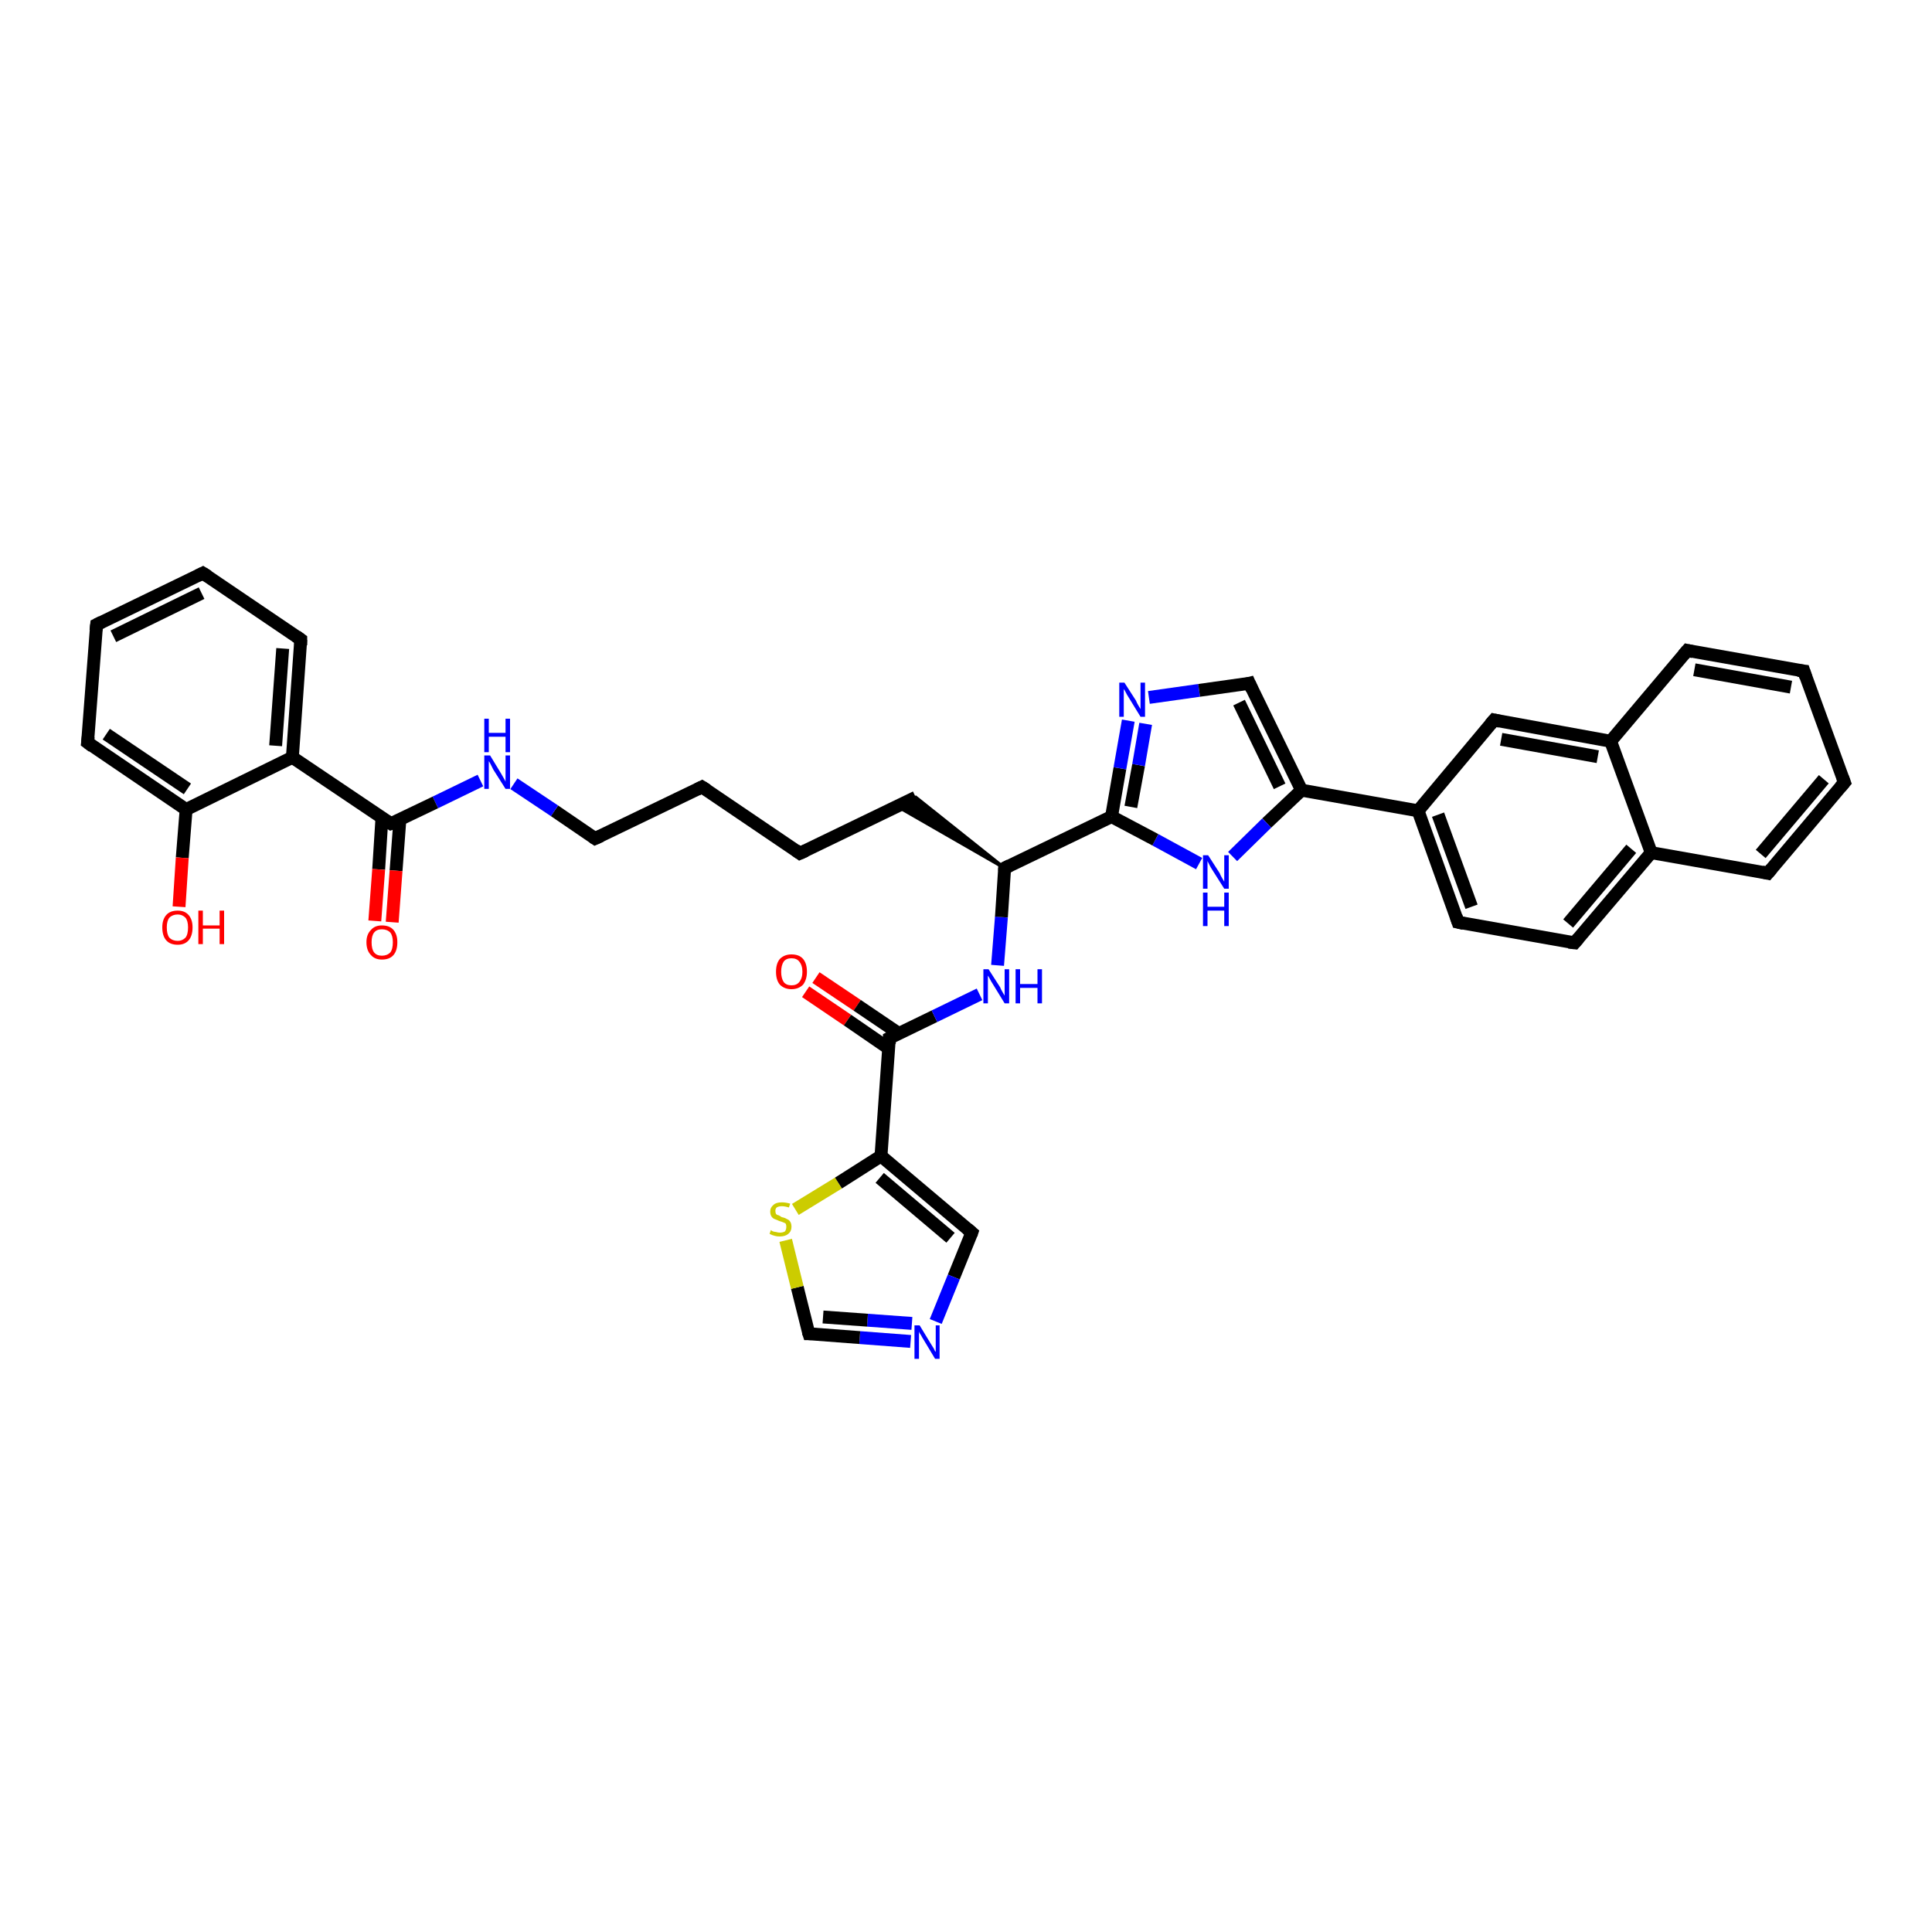 <?xml version='1.0' encoding='iso-8859-1'?>
<svg version='1.1' baseProfile='full'
              xmlns='http://www.w3.org/2000/svg'
                      xmlns:rdkit='http://www.rdkit.org/xml'
                      xmlns:xlink='http://www.w3.org/1999/xlink'
                  xml:space='preserve'
width='300px' height='300px' viewBox='0 0 300 300'>
<!-- END OF HEADER -->
<rect style='opacity:1.0;fill:#FFFFFF;stroke:none' width='300.0' height='300.0' x='0.0' y='0.0'> </rect>
<path class='bond-0 atom-0 atom-1' d='M 126.7,151.8 L 133.1,156.1' style='fill:none;fill-rule:evenodd;stroke:#FF0000;stroke-width:2.0px;stroke-linecap:butt;stroke-linejoin:miter;stroke-opacity:1' />
<path class='bond-0 atom-0 atom-1' d='M 133.1,156.1 L 139.6,160.5' style='fill:none;fill-rule:evenodd;stroke:#000000;stroke-width:2.0px;stroke-linecap:butt;stroke-linejoin:miter;stroke-opacity:1' />
<path class='bond-0 atom-0 atom-1' d='M 125.1,154.0 L 131.6,158.4' style='fill:none;fill-rule:evenodd;stroke:#FF0000;stroke-width:2.0px;stroke-linecap:butt;stroke-linejoin:miter;stroke-opacity:1' />
<path class='bond-0 atom-0 atom-1' d='M 131.6,158.4 L 138.0,162.8' style='fill:none;fill-rule:evenodd;stroke:#000000;stroke-width:2.0px;stroke-linecap:butt;stroke-linejoin:miter;stroke-opacity:1' />
<path class='bond-1 atom-1 atom-2' d='M 138.1,161.2 L 145.1,157.8' style='fill:none;fill-rule:evenodd;stroke:#000000;stroke-width:2.0px;stroke-linecap:butt;stroke-linejoin:miter;stroke-opacity:1' />
<path class='bond-1 atom-1 atom-2' d='M 145.1,157.8 L 152.1,154.4' style='fill:none;fill-rule:evenodd;stroke:#0000FF;stroke-width:2.0px;stroke-linecap:butt;stroke-linejoin:miter;stroke-opacity:1' />
<path class='bond-2 atom-2 atom-3' d='M 154.9,149.9 L 155.5,142.4' style='fill:none;fill-rule:evenodd;stroke:#0000FF;stroke-width:2.0px;stroke-linecap:butt;stroke-linejoin:miter;stroke-opacity:1' />
<path class='bond-2 atom-2 atom-3' d='M 155.5,142.4 L 156.0,134.8' style='fill:none;fill-rule:evenodd;stroke:#000000;stroke-width:2.0px;stroke-linecap:butt;stroke-linejoin:miter;stroke-opacity:1' />
<path class='bond-3 atom-3 atom-4' d='M 156.0,134.8 L 139.3,125.2 L 142.2,123.8 Z' style='fill:#000000;fill-rule:evenodd;fill-opacity:1;stroke:#000000;stroke-width:0.5px;stroke-linecap:butt;stroke-linejoin:miter;stroke-opacity:1;' />
<path class='bond-4 atom-4 atom-5' d='M 142.2,123.8 L 124.2,132.5' style='fill:none;fill-rule:evenodd;stroke:#000000;stroke-width:2.0px;stroke-linecap:butt;stroke-linejoin:miter;stroke-opacity:1' />
<path class='bond-5 atom-5 atom-6' d='M 124.2,132.5 L 109.0,122.2' style='fill:none;fill-rule:evenodd;stroke:#000000;stroke-width:2.0px;stroke-linecap:butt;stroke-linejoin:miter;stroke-opacity:1' />
<path class='bond-6 atom-6 atom-7' d='M 109.0,122.2 L 92.4,130.2' style='fill:none;fill-rule:evenodd;stroke:#000000;stroke-width:2.0px;stroke-linecap:butt;stroke-linejoin:miter;stroke-opacity:1' />
<path class='bond-7 atom-7 atom-8' d='M 92.4,130.2 L 86.1,125.9' style='fill:none;fill-rule:evenodd;stroke:#000000;stroke-width:2.0px;stroke-linecap:butt;stroke-linejoin:miter;stroke-opacity:1' />
<path class='bond-7 atom-7 atom-8' d='M 86.1,125.9 L 79.8,121.7' style='fill:none;fill-rule:evenodd;stroke:#0000FF;stroke-width:2.0px;stroke-linecap:butt;stroke-linejoin:miter;stroke-opacity:1' />
<path class='bond-8 atom-8 atom-9' d='M 74.6,121.2 L 67.6,124.6' style='fill:none;fill-rule:evenodd;stroke:#0000FF;stroke-width:2.0px;stroke-linecap:butt;stroke-linejoin:miter;stroke-opacity:1' />
<path class='bond-8 atom-8 atom-9' d='M 67.6,124.6 L 60.7,127.9' style='fill:none;fill-rule:evenodd;stroke:#000000;stroke-width:2.0px;stroke-linecap:butt;stroke-linejoin:miter;stroke-opacity:1' />
<path class='bond-9 atom-9 atom-10' d='M 59.3,127.1 L 58.8,135.0' style='fill:none;fill-rule:evenodd;stroke:#000000;stroke-width:2.0px;stroke-linecap:butt;stroke-linejoin:miter;stroke-opacity:1' />
<path class='bond-9 atom-9 atom-10' d='M 58.8,135.0 L 58.2,143.0' style='fill:none;fill-rule:evenodd;stroke:#FF0000;stroke-width:2.0px;stroke-linecap:butt;stroke-linejoin:miter;stroke-opacity:1' />
<path class='bond-9 atom-9 atom-10' d='M 62.1,127.2 L 61.5,135.2' style='fill:none;fill-rule:evenodd;stroke:#000000;stroke-width:2.0px;stroke-linecap:butt;stroke-linejoin:miter;stroke-opacity:1' />
<path class='bond-9 atom-9 atom-10' d='M 61.5,135.2 L 60.9,143.2' style='fill:none;fill-rule:evenodd;stroke:#FF0000;stroke-width:2.0px;stroke-linecap:butt;stroke-linejoin:miter;stroke-opacity:1' />
<path class='bond-10 atom-9 atom-11' d='M 60.7,127.9 L 45.4,117.6' style='fill:none;fill-rule:evenodd;stroke:#000000;stroke-width:2.0px;stroke-linecap:butt;stroke-linejoin:miter;stroke-opacity:1' />
<path class='bond-11 atom-11 atom-12' d='M 45.4,117.6 L 46.7,99.3' style='fill:none;fill-rule:evenodd;stroke:#000000;stroke-width:2.0px;stroke-linecap:butt;stroke-linejoin:miter;stroke-opacity:1' />
<path class='bond-11 atom-11 atom-12' d='M 42.8,115.8 L 43.9,100.7' style='fill:none;fill-rule:evenodd;stroke:#000000;stroke-width:2.0px;stroke-linecap:butt;stroke-linejoin:miter;stroke-opacity:1' />
<path class='bond-12 atom-12 atom-13' d='M 46.7,99.3 L 31.5,89.0' style='fill:none;fill-rule:evenodd;stroke:#000000;stroke-width:2.0px;stroke-linecap:butt;stroke-linejoin:miter;stroke-opacity:1' />
<path class='bond-13 atom-13 atom-14' d='M 31.5,89.0 L 15.0,97.0' style='fill:none;fill-rule:evenodd;stroke:#000000;stroke-width:2.0px;stroke-linecap:butt;stroke-linejoin:miter;stroke-opacity:1' />
<path class='bond-13 atom-13 atom-14' d='M 31.3,92.1 L 17.6,98.8' style='fill:none;fill-rule:evenodd;stroke:#000000;stroke-width:2.0px;stroke-linecap:butt;stroke-linejoin:miter;stroke-opacity:1' />
<path class='bond-14 atom-14 atom-15' d='M 15.0,97.0 L 13.6,115.3' style='fill:none;fill-rule:evenodd;stroke:#000000;stroke-width:2.0px;stroke-linecap:butt;stroke-linejoin:miter;stroke-opacity:1' />
<path class='bond-15 atom-15 atom-16' d='M 13.6,115.3 L 28.9,125.7' style='fill:none;fill-rule:evenodd;stroke:#000000;stroke-width:2.0px;stroke-linecap:butt;stroke-linejoin:miter;stroke-opacity:1' />
<path class='bond-15 atom-15 atom-16' d='M 16.5,114.0 L 29.1,122.5' style='fill:none;fill-rule:evenodd;stroke:#000000;stroke-width:2.0px;stroke-linecap:butt;stroke-linejoin:miter;stroke-opacity:1' />
<path class='bond-16 atom-16 atom-17' d='M 28.9,125.7 L 28.3,133.2' style='fill:none;fill-rule:evenodd;stroke:#000000;stroke-width:2.0px;stroke-linecap:butt;stroke-linejoin:miter;stroke-opacity:1' />
<path class='bond-16 atom-16 atom-17' d='M 28.3,133.2 L 27.8,140.8' style='fill:none;fill-rule:evenodd;stroke:#FF0000;stroke-width:2.0px;stroke-linecap:butt;stroke-linejoin:miter;stroke-opacity:1' />
<path class='bond-17 atom-3 atom-18' d='M 156.0,134.8 L 172.6,126.8' style='fill:none;fill-rule:evenodd;stroke:#000000;stroke-width:2.0px;stroke-linecap:butt;stroke-linejoin:miter;stroke-opacity:1' />
<path class='bond-18 atom-18 atom-19' d='M 172.6,126.8 L 173.9,119.3' style='fill:none;fill-rule:evenodd;stroke:#000000;stroke-width:2.0px;stroke-linecap:butt;stroke-linejoin:miter;stroke-opacity:1' />
<path class='bond-18 atom-18 atom-19' d='M 173.9,119.3 L 175.2,111.9' style='fill:none;fill-rule:evenodd;stroke:#0000FF;stroke-width:2.0px;stroke-linecap:butt;stroke-linejoin:miter;stroke-opacity:1' />
<path class='bond-18 atom-18 atom-19' d='M 175.6,125.3 L 176.8,118.8' style='fill:none;fill-rule:evenodd;stroke:#000000;stroke-width:2.0px;stroke-linecap:butt;stroke-linejoin:miter;stroke-opacity:1' />
<path class='bond-18 atom-18 atom-19' d='M 176.8,118.8 L 177.9,112.4' style='fill:none;fill-rule:evenodd;stroke:#0000FF;stroke-width:2.0px;stroke-linecap:butt;stroke-linejoin:miter;stroke-opacity:1' />
<path class='bond-19 atom-19 atom-20' d='M 178.4,108.3 L 186.2,107.2' style='fill:none;fill-rule:evenodd;stroke:#0000FF;stroke-width:2.0px;stroke-linecap:butt;stroke-linejoin:miter;stroke-opacity:1' />
<path class='bond-19 atom-19 atom-20' d='M 186.2,107.2 L 194.0,106.1' style='fill:none;fill-rule:evenodd;stroke:#000000;stroke-width:2.0px;stroke-linecap:butt;stroke-linejoin:miter;stroke-opacity:1' />
<path class='bond-20 atom-20 atom-21' d='M 194.0,106.1 L 202.1,122.7' style='fill:none;fill-rule:evenodd;stroke:#000000;stroke-width:2.0px;stroke-linecap:butt;stroke-linejoin:miter;stroke-opacity:1' />
<path class='bond-20 atom-20 atom-21' d='M 192.4,109.1 L 198.7,122.1' style='fill:none;fill-rule:evenodd;stroke:#000000;stroke-width:2.0px;stroke-linecap:butt;stroke-linejoin:miter;stroke-opacity:1' />
<path class='bond-21 atom-21 atom-22' d='M 202.1,122.7 L 220.2,125.9' style='fill:none;fill-rule:evenodd;stroke:#000000;stroke-width:2.0px;stroke-linecap:butt;stroke-linejoin:miter;stroke-opacity:1' />
<path class='bond-22 atom-22 atom-23' d='M 220.2,125.9 L 226.4,143.2' style='fill:none;fill-rule:evenodd;stroke:#000000;stroke-width:2.0px;stroke-linecap:butt;stroke-linejoin:miter;stroke-opacity:1' />
<path class='bond-22 atom-22 atom-23' d='M 223.3,126.5 L 228.5,140.8' style='fill:none;fill-rule:evenodd;stroke:#000000;stroke-width:2.0px;stroke-linecap:butt;stroke-linejoin:miter;stroke-opacity:1' />
<path class='bond-23 atom-23 atom-24' d='M 226.4,143.2 L 244.5,146.4' style='fill:none;fill-rule:evenodd;stroke:#000000;stroke-width:2.0px;stroke-linecap:butt;stroke-linejoin:miter;stroke-opacity:1' />
<path class='bond-24 atom-24 atom-25' d='M 244.5,146.4 L 256.4,132.4' style='fill:none;fill-rule:evenodd;stroke:#000000;stroke-width:2.0px;stroke-linecap:butt;stroke-linejoin:miter;stroke-opacity:1' />
<path class='bond-24 atom-24 atom-25' d='M 243.5,143.4 L 253.3,131.8' style='fill:none;fill-rule:evenodd;stroke:#000000;stroke-width:2.0px;stroke-linecap:butt;stroke-linejoin:miter;stroke-opacity:1' />
<path class='bond-25 atom-25 atom-26' d='M 256.4,132.4 L 274.5,135.6' style='fill:none;fill-rule:evenodd;stroke:#000000;stroke-width:2.0px;stroke-linecap:butt;stroke-linejoin:miter;stroke-opacity:1' />
<path class='bond-26 atom-26 atom-27' d='M 274.5,135.6 L 286.4,121.5' style='fill:none;fill-rule:evenodd;stroke:#000000;stroke-width:2.0px;stroke-linecap:butt;stroke-linejoin:miter;stroke-opacity:1' />
<path class='bond-26 atom-26 atom-27' d='M 273.4,132.6 L 283.2,121.0' style='fill:none;fill-rule:evenodd;stroke:#000000;stroke-width:2.0px;stroke-linecap:butt;stroke-linejoin:miter;stroke-opacity:1' />
<path class='bond-27 atom-27 atom-28' d='M 286.4,121.5 L 280.1,104.2' style='fill:none;fill-rule:evenodd;stroke:#000000;stroke-width:2.0px;stroke-linecap:butt;stroke-linejoin:miter;stroke-opacity:1' />
<path class='bond-28 atom-28 atom-29' d='M 280.1,104.2 L 262.0,101.0' style='fill:none;fill-rule:evenodd;stroke:#000000;stroke-width:2.0px;stroke-linecap:butt;stroke-linejoin:miter;stroke-opacity:1' />
<path class='bond-28 atom-28 atom-29' d='M 278.1,106.7 L 263.1,104.0' style='fill:none;fill-rule:evenodd;stroke:#000000;stroke-width:2.0px;stroke-linecap:butt;stroke-linejoin:miter;stroke-opacity:1' />
<path class='bond-29 atom-29 atom-30' d='M 262.0,101.0 L 250.1,115.1' style='fill:none;fill-rule:evenodd;stroke:#000000;stroke-width:2.0px;stroke-linecap:butt;stroke-linejoin:miter;stroke-opacity:1' />
<path class='bond-30 atom-30 atom-31' d='M 250.1,115.1 L 232.0,111.8' style='fill:none;fill-rule:evenodd;stroke:#000000;stroke-width:2.0px;stroke-linecap:butt;stroke-linejoin:miter;stroke-opacity:1' />
<path class='bond-30 atom-30 atom-31' d='M 248.1,117.5 L 233.1,114.8' style='fill:none;fill-rule:evenodd;stroke:#000000;stroke-width:2.0px;stroke-linecap:butt;stroke-linejoin:miter;stroke-opacity:1' />
<path class='bond-31 atom-21 atom-32' d='M 202.1,122.7 L 196.7,127.8' style='fill:none;fill-rule:evenodd;stroke:#000000;stroke-width:2.0px;stroke-linecap:butt;stroke-linejoin:miter;stroke-opacity:1' />
<path class='bond-31 atom-21 atom-32' d='M 196.7,127.8 L 191.4,133.0' style='fill:none;fill-rule:evenodd;stroke:#0000FF;stroke-width:2.0px;stroke-linecap:butt;stroke-linejoin:miter;stroke-opacity:1' />
<path class='bond-32 atom-1 atom-33' d='M 138.1,161.2 L 136.8,179.5' style='fill:none;fill-rule:evenodd;stroke:#000000;stroke-width:2.0px;stroke-linecap:butt;stroke-linejoin:miter;stroke-opacity:1' />
<path class='bond-33 atom-33 atom-34' d='M 136.8,179.5 L 150.9,191.4' style='fill:none;fill-rule:evenodd;stroke:#000000;stroke-width:2.0px;stroke-linecap:butt;stroke-linejoin:miter;stroke-opacity:1' />
<path class='bond-33 atom-33 atom-34' d='M 136.6,182.9 L 147.6,192.2' style='fill:none;fill-rule:evenodd;stroke:#000000;stroke-width:2.0px;stroke-linecap:butt;stroke-linejoin:miter;stroke-opacity:1' />
<path class='bond-34 atom-34 atom-35' d='M 150.9,191.4 L 148.1,198.3' style='fill:none;fill-rule:evenodd;stroke:#000000;stroke-width:2.0px;stroke-linecap:butt;stroke-linejoin:miter;stroke-opacity:1' />
<path class='bond-34 atom-34 atom-35' d='M 148.1,198.3 L 145.3,205.2' style='fill:none;fill-rule:evenodd;stroke:#0000FF;stroke-width:2.0px;stroke-linecap:butt;stroke-linejoin:miter;stroke-opacity:1' />
<path class='bond-35 atom-35 atom-36' d='M 141.4,208.3 L 133.5,207.7' style='fill:none;fill-rule:evenodd;stroke:#0000FF;stroke-width:2.0px;stroke-linecap:butt;stroke-linejoin:miter;stroke-opacity:1' />
<path class='bond-35 atom-35 atom-36' d='M 133.5,207.7 L 125.6,207.1' style='fill:none;fill-rule:evenodd;stroke:#000000;stroke-width:2.0px;stroke-linecap:butt;stroke-linejoin:miter;stroke-opacity:1' />
<path class='bond-35 atom-35 atom-36' d='M 141.6,205.5 L 134.7,205.0' style='fill:none;fill-rule:evenodd;stroke:#0000FF;stroke-width:2.0px;stroke-linecap:butt;stroke-linejoin:miter;stroke-opacity:1' />
<path class='bond-35 atom-35 atom-36' d='M 134.7,205.0 L 127.8,204.5' style='fill:none;fill-rule:evenodd;stroke:#000000;stroke-width:2.0px;stroke-linecap:butt;stroke-linejoin:miter;stroke-opacity:1' />
<path class='bond-36 atom-36 atom-37' d='M 125.6,207.1 L 123.8,199.9' style='fill:none;fill-rule:evenodd;stroke:#000000;stroke-width:2.0px;stroke-linecap:butt;stroke-linejoin:miter;stroke-opacity:1' />
<path class='bond-36 atom-36 atom-37' d='M 123.8,199.9 L 122.0,192.6' style='fill:none;fill-rule:evenodd;stroke:#CCCC00;stroke-width:2.0px;stroke-linecap:butt;stroke-linejoin:miter;stroke-opacity:1' />
<path class='bond-37 atom-16 atom-11' d='M 28.9,125.7 L 45.4,117.6' style='fill:none;fill-rule:evenodd;stroke:#000000;stroke-width:2.0px;stroke-linecap:butt;stroke-linejoin:miter;stroke-opacity:1' />
<path class='bond-38 atom-32 atom-18' d='M 186.2,134.1 L 179.4,130.4' style='fill:none;fill-rule:evenodd;stroke:#0000FF;stroke-width:2.0px;stroke-linecap:butt;stroke-linejoin:miter;stroke-opacity:1' />
<path class='bond-38 atom-32 atom-18' d='M 179.4,130.4 L 172.6,126.8' style='fill:none;fill-rule:evenodd;stroke:#000000;stroke-width:2.0px;stroke-linecap:butt;stroke-linejoin:miter;stroke-opacity:1' />
<path class='bond-39 atom-37 atom-33' d='M 123.5,187.8 L 130.2,183.7' style='fill:none;fill-rule:evenodd;stroke:#CCCC00;stroke-width:2.0px;stroke-linecap:butt;stroke-linejoin:miter;stroke-opacity:1' />
<path class='bond-39 atom-37 atom-33' d='M 130.2,183.7 L 136.8,179.5' style='fill:none;fill-rule:evenodd;stroke:#000000;stroke-width:2.0px;stroke-linecap:butt;stroke-linejoin:miter;stroke-opacity:1' />
<path class='bond-40 atom-31 atom-22' d='M 232.0,111.8 L 220.2,125.9' style='fill:none;fill-rule:evenodd;stroke:#000000;stroke-width:2.0px;stroke-linecap:butt;stroke-linejoin:miter;stroke-opacity:1' />
<path class='bond-41 atom-30 atom-25' d='M 250.1,115.1 L 256.4,132.4' style='fill:none;fill-rule:evenodd;stroke:#000000;stroke-width:2.0px;stroke-linecap:butt;stroke-linejoin:miter;stroke-opacity:1' />
<path d='M 138.5,161.0 L 138.1,161.2 L 138.1,162.1' style='fill:none;stroke:#000000;stroke-width:2.0px;stroke-linecap:butt;stroke-linejoin:miter;stroke-opacity:1;' />
<path d='M 156.0,135.2 L 156.0,134.8 L 156.8,134.4' style='fill:none;stroke:#000000;stroke-width:2.0px;stroke-linecap:butt;stroke-linejoin:miter;stroke-opacity:1;' />
<path d='M 125.1,132.1 L 124.2,132.5 L 123.5,132.0' style='fill:none;stroke:#000000;stroke-width:2.0px;stroke-linecap:butt;stroke-linejoin:miter;stroke-opacity:1;' />
<path d='M 109.8,122.7 L 109.0,122.2 L 108.2,122.6' style='fill:none;stroke:#000000;stroke-width:2.0px;stroke-linecap:butt;stroke-linejoin:miter;stroke-opacity:1;' />
<path d='M 93.3,129.8 L 92.4,130.2 L 92.1,130.0' style='fill:none;stroke:#000000;stroke-width:2.0px;stroke-linecap:butt;stroke-linejoin:miter;stroke-opacity:1;' />
<path d='M 61.0,127.8 L 60.7,127.9 L 59.9,127.4' style='fill:none;stroke:#000000;stroke-width:2.0px;stroke-linecap:butt;stroke-linejoin:miter;stroke-opacity:1;' />
<path d='M 46.7,100.2 L 46.7,99.3 L 46.0,98.8' style='fill:none;stroke:#000000;stroke-width:2.0px;stroke-linecap:butt;stroke-linejoin:miter;stroke-opacity:1;' />
<path d='M 32.3,89.5 L 31.5,89.0 L 30.7,89.4' style='fill:none;stroke:#000000;stroke-width:2.0px;stroke-linecap:butt;stroke-linejoin:miter;stroke-opacity:1;' />
<path d='M 15.8,96.6 L 15.0,97.0 L 14.9,97.9' style='fill:none;stroke:#000000;stroke-width:2.0px;stroke-linecap:butt;stroke-linejoin:miter;stroke-opacity:1;' />
<path d='M 13.7,114.4 L 13.6,115.3 L 14.4,115.9' style='fill:none;stroke:#000000;stroke-width:2.0px;stroke-linecap:butt;stroke-linejoin:miter;stroke-opacity:1;' />
<path d='M 193.6,106.2 L 194.0,106.1 L 194.4,107.0' style='fill:none;stroke:#000000;stroke-width:2.0px;stroke-linecap:butt;stroke-linejoin:miter;stroke-opacity:1;' />
<path d='M 226.1,142.3 L 226.4,143.2 L 227.3,143.4' style='fill:none;stroke:#000000;stroke-width:2.0px;stroke-linecap:butt;stroke-linejoin:miter;stroke-opacity:1;' />
<path d='M 243.6,146.3 L 244.5,146.4 L 245.1,145.7' style='fill:none;stroke:#000000;stroke-width:2.0px;stroke-linecap:butt;stroke-linejoin:miter;stroke-opacity:1;' />
<path d='M 273.6,135.4 L 274.5,135.6 L 275.1,134.9' style='fill:none;stroke:#000000;stroke-width:2.0px;stroke-linecap:butt;stroke-linejoin:miter;stroke-opacity:1;' />
<path d='M 285.8,122.2 L 286.4,121.5 L 286.1,120.7' style='fill:none;stroke:#000000;stroke-width:2.0px;stroke-linecap:butt;stroke-linejoin:miter;stroke-opacity:1;' />
<path d='M 280.4,105.1 L 280.1,104.2 L 279.2,104.1' style='fill:none;stroke:#000000;stroke-width:2.0px;stroke-linecap:butt;stroke-linejoin:miter;stroke-opacity:1;' />
<path d='M 262.9,101.2 L 262.0,101.0 L 261.4,101.7' style='fill:none;stroke:#000000;stroke-width:2.0px;stroke-linecap:butt;stroke-linejoin:miter;stroke-opacity:1;' />
<path d='M 232.9,112.0 L 232.0,111.8 L 231.4,112.5' style='fill:none;stroke:#000000;stroke-width:2.0px;stroke-linecap:butt;stroke-linejoin:miter;stroke-opacity:1;' />
<path d='M 150.2,190.8 L 150.9,191.4 L 150.8,191.7' style='fill:none;stroke:#000000;stroke-width:2.0px;stroke-linecap:butt;stroke-linejoin:miter;stroke-opacity:1;' />
<path d='M 126.0,207.1 L 125.6,207.1 L 125.5,206.8' style='fill:none;stroke:#000000;stroke-width:2.0px;stroke-linecap:butt;stroke-linejoin:miter;stroke-opacity:1;' />
<path class='atom-0' d='M 120.5 150.9
Q 120.5 149.6, 121.1 148.9
Q 121.8 148.2, 122.9 148.2
Q 124.1 148.2, 124.7 148.9
Q 125.3 149.6, 125.3 150.9
Q 125.3 152.1, 124.7 152.9
Q 124.0 153.6, 122.9 153.6
Q 121.8 153.6, 121.1 152.9
Q 120.5 152.2, 120.5 150.9
M 122.9 153.0
Q 123.7 153.0, 124.1 152.5
Q 124.6 151.9, 124.6 150.9
Q 124.6 149.9, 124.1 149.3
Q 123.7 148.8, 122.9 148.8
Q 122.1 148.8, 121.7 149.3
Q 121.3 149.9, 121.3 150.9
Q 121.3 151.9, 121.7 152.5
Q 122.1 153.0, 122.9 153.0
' fill='#FF0000'/>
<path class='atom-2' d='M 153.5 150.5
L 155.3 153.3
Q 155.4 153.6, 155.7 154.1
Q 156.0 154.6, 156.0 154.6
L 156.0 150.5
L 156.7 150.5
L 156.7 155.8
L 156.0 155.8
L 154.1 152.7
Q 153.9 152.4, 153.7 152.0
Q 153.5 151.6, 153.4 151.5
L 153.4 155.8
L 152.7 155.8
L 152.7 150.5
L 153.5 150.5
' fill='#0000FF'/>
<path class='atom-2' d='M 157.7 150.5
L 158.4 150.5
L 158.4 152.8
L 161.1 152.8
L 161.1 150.5
L 161.8 150.5
L 161.8 155.8
L 161.1 155.8
L 161.1 153.4
L 158.4 153.4
L 158.4 155.8
L 157.7 155.8
L 157.7 150.5
' fill='#0000FF'/>
<path class='atom-8' d='M 76.1 117.3
L 77.8 120.1
Q 77.9 120.3, 78.2 120.8
Q 78.5 121.3, 78.5 121.4
L 78.5 117.3
L 79.2 117.3
L 79.2 122.5
L 78.5 122.5
L 76.6 119.5
Q 76.4 119.1, 76.2 118.7
Q 76.0 118.3, 75.9 118.2
L 75.9 122.5
L 75.2 122.5
L 75.2 117.3
L 76.1 117.3
' fill='#0000FF'/>
<path class='atom-8' d='M 75.2 111.6
L 75.9 111.6
L 75.9 113.8
L 78.5 113.8
L 78.5 111.6
L 79.2 111.6
L 79.2 116.8
L 78.5 116.8
L 78.5 114.4
L 75.9 114.4
L 75.9 116.8
L 75.2 116.8
L 75.2 111.6
' fill='#0000FF'/>
<path class='atom-10' d='M 56.9 146.3
Q 56.9 145.1, 57.6 144.4
Q 58.2 143.7, 59.3 143.7
Q 60.5 143.7, 61.1 144.4
Q 61.7 145.1, 61.7 146.3
Q 61.7 147.6, 61.1 148.3
Q 60.5 149.0, 59.3 149.0
Q 58.2 149.0, 57.6 148.3
Q 56.9 147.6, 56.9 146.3
M 59.3 148.4
Q 60.1 148.4, 60.6 147.9
Q 61.0 147.4, 61.0 146.3
Q 61.0 145.3, 60.6 144.8
Q 60.1 144.3, 59.3 144.3
Q 58.5 144.3, 58.1 144.8
Q 57.7 145.3, 57.7 146.3
Q 57.7 147.4, 58.1 147.9
Q 58.5 148.4, 59.3 148.4
' fill='#FF0000'/>
<path class='atom-17' d='M 25.2 144.0
Q 25.2 142.8, 25.8 142.1
Q 26.4 141.4, 27.6 141.4
Q 28.7 141.4, 29.3 142.1
Q 29.9 142.8, 29.9 144.0
Q 29.9 145.3, 29.3 146.0
Q 28.7 146.7, 27.6 146.7
Q 26.4 146.7, 25.8 146.0
Q 25.2 145.3, 25.2 144.0
M 27.6 146.1
Q 28.3 146.1, 28.8 145.6
Q 29.2 145.1, 29.2 144.0
Q 29.2 143.0, 28.8 142.5
Q 28.3 142.0, 27.6 142.0
Q 26.8 142.0, 26.3 142.5
Q 25.9 143.0, 25.9 144.0
Q 25.9 145.1, 26.3 145.6
Q 26.8 146.1, 27.6 146.1
' fill='#FF0000'/>
<path class='atom-17' d='M 30.8 141.4
L 31.5 141.4
L 31.5 143.7
L 34.1 143.7
L 34.1 141.4
L 34.8 141.4
L 34.8 146.6
L 34.1 146.6
L 34.1 144.2
L 31.5 144.2
L 31.5 146.6
L 30.8 146.6
L 30.8 141.4
' fill='#FF0000'/>
<path class='atom-19' d='M 174.6 106.0
L 176.4 108.8
Q 176.5 109.1, 176.8 109.6
Q 177.1 110.1, 177.1 110.1
L 177.1 106.0
L 177.8 106.0
L 177.8 111.3
L 177.1 111.3
L 175.2 108.2
Q 175.0 107.9, 174.8 107.5
Q 174.6 107.1, 174.5 107.0
L 174.5 111.3
L 173.8 111.3
L 173.8 106.0
L 174.6 106.0
' fill='#0000FF'/>
<path class='atom-32' d='M 187.6 132.8
L 189.4 135.6
Q 189.5 135.9, 189.8 136.4
Q 190.1 136.9, 190.1 136.9
L 190.1 132.8
L 190.8 132.8
L 190.8 138.0
L 190.1 138.0
L 188.2 135.0
Q 188.0 134.7, 187.8 134.3
Q 187.6 133.9, 187.5 133.7
L 187.5 138.0
L 186.8 138.0
L 186.8 132.8
L 187.6 132.8
' fill='#0000FF'/>
<path class='atom-32' d='M 186.8 138.6
L 187.5 138.6
L 187.5 140.8
L 190.1 140.8
L 190.1 138.6
L 190.8 138.6
L 190.8 143.8
L 190.1 143.8
L 190.1 141.4
L 187.5 141.4
L 187.5 143.8
L 186.8 143.8
L 186.8 138.6
' fill='#0000FF'/>
<path class='atom-35' d='M 142.8 205.8
L 144.5 208.6
Q 144.7 208.9, 145.0 209.4
Q 145.2 209.9, 145.3 209.9
L 145.3 205.8
L 145.9 205.8
L 145.9 211.0
L 145.2 211.0
L 143.4 208.0
Q 143.2 207.7, 143.0 207.3
Q 142.7 206.9, 142.7 206.7
L 142.7 211.0
L 142.0 211.0
L 142.0 205.8
L 142.8 205.8
' fill='#0000FF'/>
<path class='atom-37' d='M 119.7 191.0
Q 119.8 191.1, 120.0 191.2
Q 120.3 191.3, 120.5 191.3
Q 120.8 191.4, 121.1 191.4
Q 121.6 191.4, 121.9 191.2
Q 122.1 190.9, 122.1 190.5
Q 122.1 190.2, 122.0 190.0
Q 121.9 189.9, 121.6 189.8
Q 121.4 189.7, 121.0 189.6
Q 120.6 189.4, 120.3 189.3
Q 120.0 189.2, 119.8 188.9
Q 119.6 188.6, 119.6 188.1
Q 119.6 187.5, 120.1 187.1
Q 120.5 186.7, 121.4 186.7
Q 122.0 186.7, 122.7 186.9
L 122.5 187.5
Q 121.9 187.3, 121.4 187.3
Q 120.9 187.3, 120.6 187.5
Q 120.4 187.7, 120.4 188.0
Q 120.4 188.3, 120.5 188.5
Q 120.7 188.7, 120.9 188.7
Q 121.1 188.8, 121.4 189.0
Q 121.9 189.1, 122.2 189.3
Q 122.5 189.4, 122.7 189.7
Q 122.9 190.0, 122.9 190.5
Q 122.9 191.2, 122.4 191.6
Q 121.9 192.0, 121.1 192.0
Q 120.6 192.0, 120.3 191.9
Q 119.9 191.8, 119.5 191.6
L 119.7 191.0
' fill='#CCCC00'/>
</svg>
